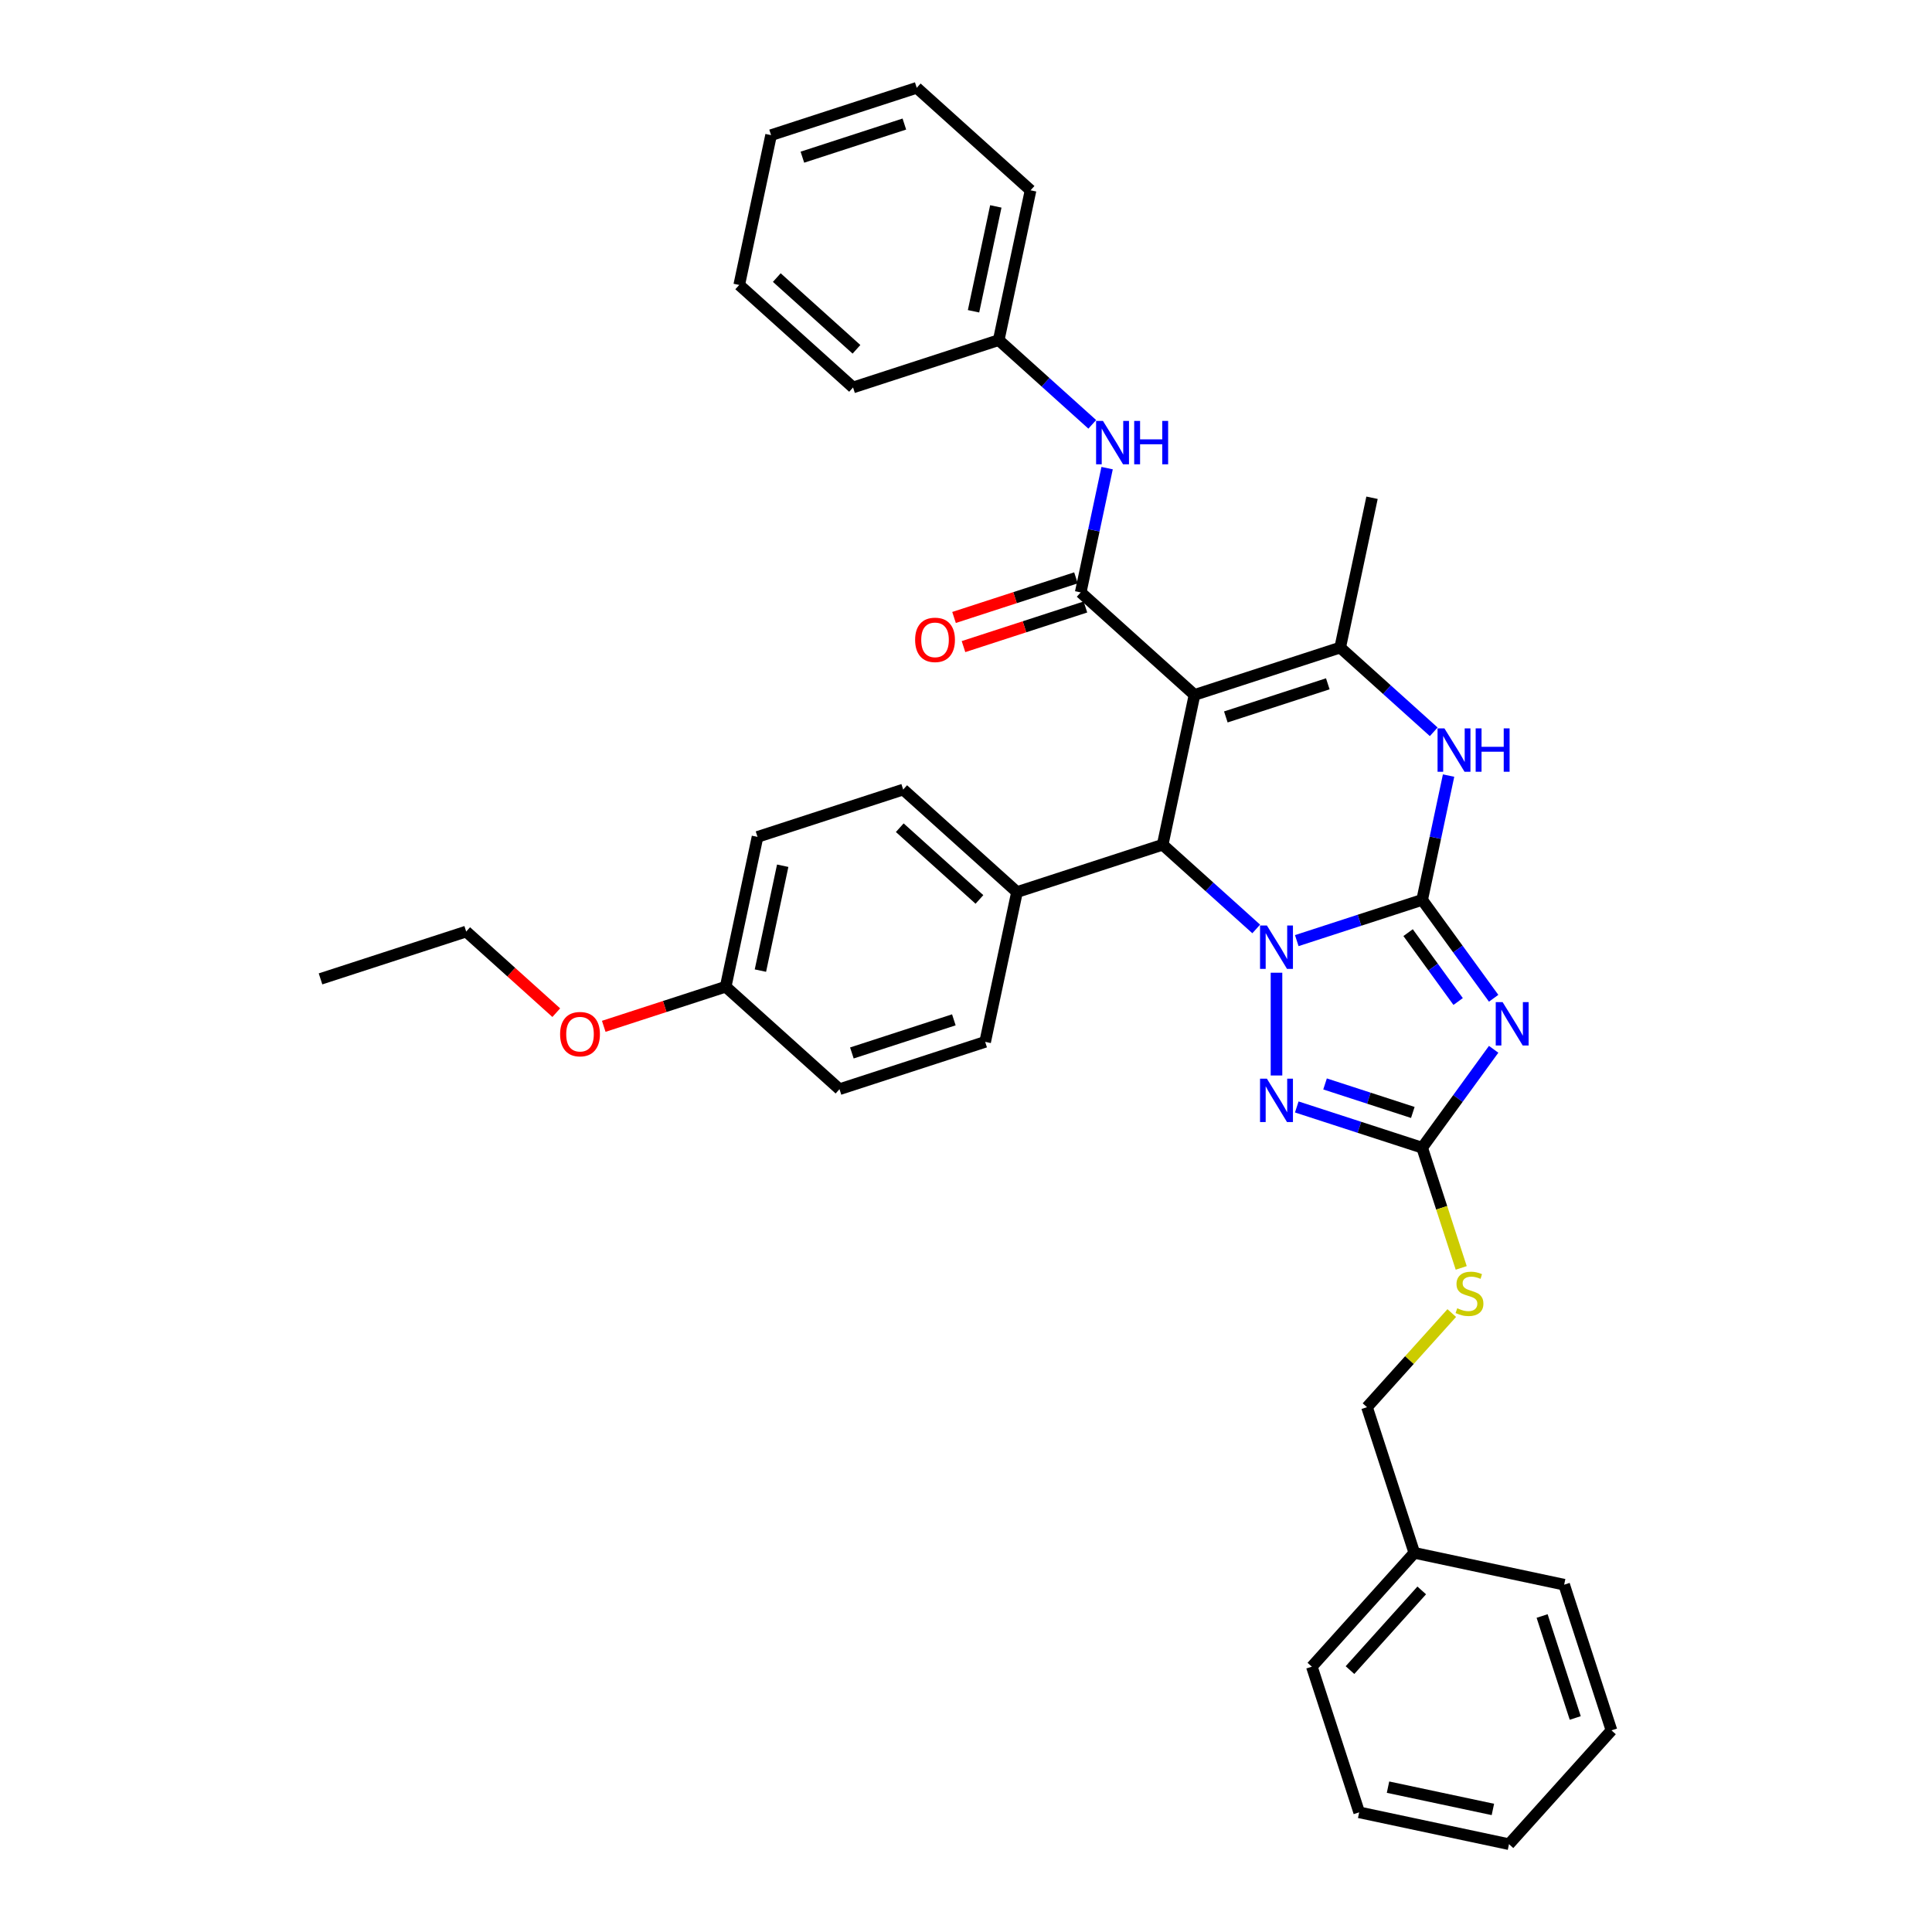 <?xml version='1.0' encoding='iso-8859-1'?>
<svg version='1.1' baseProfile='full'
              xmlns='http://www.w3.org/2000/svg'
                      xmlns:rdkit='http://www.rdkit.org/xml'
                      xmlns:xlink='http://www.w3.org/1999/xlink'
                  xml:space='preserve'
width='1000px' height='1000px' viewBox='0 0 1000 1000'>
<!-- END OF HEADER -->
<rect style='opacity:1.0;fill:#FFFFFF;stroke:none' width='1000' height='1000' x='0' y='0'> </rect>
<path class='bond-0' d='M 736.107,465.774 L 703.657,476.318' style='fill:none;fill-rule:evenodd;stroke:#000000;stroke-width:6px;stroke-linecap:butt;stroke-linejoin:miter;stroke-opacity:1' />
<path class='bond-0' d='M 703.657,476.318 L 671.207,486.861' style='fill:none;fill-rule:evenodd;stroke:#0000FF;stroke-width:6px;stroke-linecap:butt;stroke-linejoin:miter;stroke-opacity:1' />
<path class='bond-2' d='M 736.107,465.774 L 754.608,491.238' style='fill:none;fill-rule:evenodd;stroke:#000000;stroke-width:6px;stroke-linecap:butt;stroke-linejoin:miter;stroke-opacity:1' />
<path class='bond-2' d='M 754.608,491.238 L 773.109,516.703' style='fill:none;fill-rule:evenodd;stroke:#0000FF;stroke-width:6px;stroke-linecap:butt;stroke-linejoin:miter;stroke-opacity:1' />
<path class='bond-2' d='M 728.831,482.733 L 741.781,500.558' style='fill:none;fill-rule:evenodd;stroke:#000000;stroke-width:6px;stroke-linecap:butt;stroke-linejoin:miter;stroke-opacity:1' />
<path class='bond-2' d='M 741.781,500.558 L 754.732,518.383' style='fill:none;fill-rule:evenodd;stroke:#0000FF;stroke-width:6px;stroke-linecap:butt;stroke-linejoin:miter;stroke-opacity:1' />
<path class='bond-6' d='M 736.107,465.774 L 742.945,433.606' style='fill:none;fill-rule:evenodd;stroke:#000000;stroke-width:6px;stroke-linecap:butt;stroke-linejoin:miter;stroke-opacity:1' />
<path class='bond-6' d='M 742.945,433.606 L 749.783,401.438' style='fill:none;fill-rule:evenodd;stroke:#0000FF;stroke-width:6px;stroke-linecap:butt;stroke-linejoin:miter;stroke-opacity:1' />
<path class='bond-3' d='M 650.215,480.821 L 626.006,459.023' style='fill:none;fill-rule:evenodd;stroke:#0000FF;stroke-width:6px;stroke-linecap:butt;stroke-linejoin:miter;stroke-opacity:1' />
<path class='bond-3' d='M 626.006,459.023 L 601.797,437.226' style='fill:none;fill-rule:evenodd;stroke:#000000;stroke-width:6px;stroke-linecap:butt;stroke-linejoin:miter;stroke-opacity:1' />
<path class='bond-4' d='M 660.711,503.479 L 660.711,556.671' style='fill:none;fill-rule:evenodd;stroke:#0000FF;stroke-width:6px;stroke-linecap:butt;stroke-linejoin:miter;stroke-opacity:1' />
<path class='bond-1' d='M 618.28,359.682 L 693.676,335.184' style='fill:none;fill-rule:evenodd;stroke:#000000;stroke-width:6px;stroke-linecap:butt;stroke-linejoin:miter;stroke-opacity:1' />
<path class='bond-1' d='M 634.489,371.086 L 687.266,353.938' style='fill:none;fill-rule:evenodd;stroke:#000000;stroke-width:6px;stroke-linecap:butt;stroke-linejoin:miter;stroke-opacity:1' />
<path class='bond-7' d='M 618.28,359.682 L 559.366,306.635' style='fill:none;fill-rule:evenodd;stroke:#000000;stroke-width:6px;stroke-linecap:butt;stroke-linejoin:miter;stroke-opacity:1' />
<path class='bond-36' d='M 618.28,359.682 L 601.797,437.226' style='fill:none;fill-rule:evenodd;stroke:#000000;stroke-width:6px;stroke-linecap:butt;stroke-linejoin:miter;stroke-opacity:1' />
<path class='bond-8' d='M 773.109,543.118 L 754.608,568.582' style='fill:none;fill-rule:evenodd;stroke:#0000FF;stroke-width:6px;stroke-linecap:butt;stroke-linejoin:miter;stroke-opacity:1' />
<path class='bond-8' d='M 754.608,568.582 L 736.107,594.046' style='fill:none;fill-rule:evenodd;stroke:#000000;stroke-width:6px;stroke-linecap:butt;stroke-linejoin:miter;stroke-opacity:1' />
<path class='bond-10' d='M 601.797,437.226 L 526.401,461.723' style='fill:none;fill-rule:evenodd;stroke:#000000;stroke-width:6px;stroke-linecap:butt;stroke-linejoin:miter;stroke-opacity:1' />
<path class='bond-35' d='M 671.207,572.959 L 703.657,583.502' style='fill:none;fill-rule:evenodd;stroke:#0000FF;stroke-width:6px;stroke-linecap:butt;stroke-linejoin:miter;stroke-opacity:1' />
<path class='bond-35' d='M 703.657,583.502 L 736.107,594.046' style='fill:none;fill-rule:evenodd;stroke:#000000;stroke-width:6px;stroke-linecap:butt;stroke-linejoin:miter;stroke-opacity:1' />
<path class='bond-35' d='M 685.842,561.043 L 708.557,568.423' style='fill:none;fill-rule:evenodd;stroke:#0000FF;stroke-width:6px;stroke-linecap:butt;stroke-linejoin:miter;stroke-opacity:1' />
<path class='bond-35' d='M 708.557,568.423 L 731.272,575.804' style='fill:none;fill-rule:evenodd;stroke:#000000;stroke-width:6px;stroke-linecap:butt;stroke-linejoin:miter;stroke-opacity:1' />
<path class='bond-5' d='M 693.676,335.184 L 717.885,356.982' style='fill:none;fill-rule:evenodd;stroke:#000000;stroke-width:6px;stroke-linecap:butt;stroke-linejoin:miter;stroke-opacity:1' />
<path class='bond-5' d='M 717.885,356.982 L 742.094,378.779' style='fill:none;fill-rule:evenodd;stroke:#0000FF;stroke-width:6px;stroke-linecap:butt;stroke-linejoin:miter;stroke-opacity:1' />
<path class='bond-17' d='M 693.676,335.184 L 710.159,257.64' style='fill:none;fill-rule:evenodd;stroke:#000000;stroke-width:6px;stroke-linecap:butt;stroke-linejoin:miter;stroke-opacity:1' />
<path class='bond-9' d='M 559.366,306.635 L 566.203,274.467' style='fill:none;fill-rule:evenodd;stroke:#000000;stroke-width:6px;stroke-linecap:butt;stroke-linejoin:miter;stroke-opacity:1' />
<path class='bond-9' d='M 566.203,274.467 L 573.041,242.299' style='fill:none;fill-rule:evenodd;stroke:#0000FF;stroke-width:6px;stroke-linecap:butt;stroke-linejoin:miter;stroke-opacity:1' />
<path class='bond-12' d='M 556.916,299.096 L 525.362,309.348' style='fill:none;fill-rule:evenodd;stroke:#000000;stroke-width:6px;stroke-linecap:butt;stroke-linejoin:miter;stroke-opacity:1' />
<path class='bond-12' d='M 525.362,309.348 L 493.808,319.601' style='fill:none;fill-rule:evenodd;stroke:#FF0000;stroke-width:6px;stroke-linecap:butt;stroke-linejoin:miter;stroke-opacity:1' />
<path class='bond-12' d='M 561.816,314.175 L 530.261,324.427' style='fill:none;fill-rule:evenodd;stroke:#000000;stroke-width:6px;stroke-linecap:butt;stroke-linejoin:miter;stroke-opacity:1' />
<path class='bond-12' d='M 530.261,324.427 L 498.707,334.68' style='fill:none;fill-rule:evenodd;stroke:#FF0000;stroke-width:6px;stroke-linecap:butt;stroke-linejoin:miter;stroke-opacity:1' />
<path class='bond-11' d='M 736.107,594.046 L 746.216,625.156' style='fill:none;fill-rule:evenodd;stroke:#000000;stroke-width:6px;stroke-linecap:butt;stroke-linejoin:miter;stroke-opacity:1' />
<path class='bond-11' d='M 746.216,625.156 L 756.324,656.267' style='fill:none;fill-rule:evenodd;stroke:#CCCC00;stroke-width:6px;stroke-linecap:butt;stroke-linejoin:miter;stroke-opacity:1' />
<path class='bond-15' d='M 565.352,219.64 L 541.143,197.843' style='fill:none;fill-rule:evenodd;stroke:#0000FF;stroke-width:6px;stroke-linecap:butt;stroke-linejoin:miter;stroke-opacity:1' />
<path class='bond-15' d='M 541.143,197.843 L 516.934,176.045' style='fill:none;fill-rule:evenodd;stroke:#000000;stroke-width:6px;stroke-linecap:butt;stroke-linejoin:miter;stroke-opacity:1' />
<path class='bond-13' d='M 526.401,461.723 L 467.487,408.677' style='fill:none;fill-rule:evenodd;stroke:#000000;stroke-width:6px;stroke-linecap:butt;stroke-linejoin:miter;stroke-opacity:1' />
<path class='bond-13' d='M 506.955,465.549 L 465.715,428.417' style='fill:none;fill-rule:evenodd;stroke:#000000;stroke-width:6px;stroke-linecap:butt;stroke-linejoin:miter;stroke-opacity:1' />
<path class='bond-14' d='M 526.401,461.723 L 509.918,539.267' style='fill:none;fill-rule:evenodd;stroke:#000000;stroke-width:6px;stroke-linecap:butt;stroke-linejoin:miter;stroke-opacity:1' />
<path class='bond-16' d='M 751.425,679.638 L 729.492,703.997' style='fill:none;fill-rule:evenodd;stroke:#CCCC00;stroke-width:6px;stroke-linecap:butt;stroke-linejoin:miter;stroke-opacity:1' />
<path class='bond-16' d='M 729.492,703.997 L 707.559,728.356' style='fill:none;fill-rule:evenodd;stroke:#000000;stroke-width:6px;stroke-linecap:butt;stroke-linejoin:miter;stroke-opacity:1' />
<path class='bond-19' d='M 467.487,408.677 L 392.091,433.175' style='fill:none;fill-rule:evenodd;stroke:#000000;stroke-width:6px;stroke-linecap:butt;stroke-linejoin:miter;stroke-opacity:1' />
<path class='bond-20' d='M 509.918,539.267 L 434.522,563.765' style='fill:none;fill-rule:evenodd;stroke:#000000;stroke-width:6px;stroke-linecap:butt;stroke-linejoin:miter;stroke-opacity:1' />
<path class='bond-20' d='M 493.709,527.863 L 440.932,545.011' style='fill:none;fill-rule:evenodd;stroke:#000000;stroke-width:6px;stroke-linecap:butt;stroke-linejoin:miter;stroke-opacity:1' />
<path class='bond-24' d='M 516.934,176.045 L 533.417,98.501' style='fill:none;fill-rule:evenodd;stroke:#000000;stroke-width:6px;stroke-linecap:butt;stroke-linejoin:miter;stroke-opacity:1' />
<path class='bond-24' d='M 503.898,161.117 L 515.436,106.836' style='fill:none;fill-rule:evenodd;stroke:#000000;stroke-width:6px;stroke-linecap:butt;stroke-linejoin:miter;stroke-opacity:1' />
<path class='bond-25' d='M 516.934,176.045 L 441.538,200.543' style='fill:none;fill-rule:evenodd;stroke:#000000;stroke-width:6px;stroke-linecap:butt;stroke-linejoin:miter;stroke-opacity:1' />
<path class='bond-21' d='M 707.559,728.356 L 732.057,803.753' style='fill:none;fill-rule:evenodd;stroke:#000000;stroke-width:6px;stroke-linecap:butt;stroke-linejoin:miter;stroke-opacity:1' />
<path class='bond-18' d='M 375.608,510.719 L 434.522,563.765' style='fill:none;fill-rule:evenodd;stroke:#000000;stroke-width:6px;stroke-linecap:butt;stroke-linejoin:miter;stroke-opacity:1' />
<path class='bond-22' d='M 375.608,510.719 L 344.054,520.971' style='fill:none;fill-rule:evenodd;stroke:#000000;stroke-width:6px;stroke-linecap:butt;stroke-linejoin:miter;stroke-opacity:1' />
<path class='bond-22' d='M 344.054,520.971 L 312.5,531.224' style='fill:none;fill-rule:evenodd;stroke:#FF0000;stroke-width:6px;stroke-linecap:butt;stroke-linejoin:miter;stroke-opacity:1' />
<path class='bond-37' d='M 375.608,510.719 L 392.091,433.175' style='fill:none;fill-rule:evenodd;stroke:#000000;stroke-width:6px;stroke-linecap:butt;stroke-linejoin:miter;stroke-opacity:1' />
<path class='bond-37' d='M 393.589,502.384 L 405.127,448.103' style='fill:none;fill-rule:evenodd;stroke:#000000;stroke-width:6px;stroke-linecap:butt;stroke-linejoin:miter;stroke-opacity:1' />
<path class='bond-26' d='M 732.057,803.753 L 679.01,862.667' style='fill:none;fill-rule:evenodd;stroke:#000000;stroke-width:6px;stroke-linecap:butt;stroke-linejoin:miter;stroke-opacity:1' />
<path class='bond-26' d='M 735.883,823.199 L 698.75,864.439' style='fill:none;fill-rule:evenodd;stroke:#000000;stroke-width:6px;stroke-linecap:butt;stroke-linejoin:miter;stroke-opacity:1' />
<path class='bond-27' d='M 732.057,803.753 L 809.601,820.235' style='fill:none;fill-rule:evenodd;stroke:#000000;stroke-width:6px;stroke-linecap:butt;stroke-linejoin:miter;stroke-opacity:1' />
<path class='bond-23' d='M 287.924,524.153 L 264.611,503.161' style='fill:none;fill-rule:evenodd;stroke:#FF0000;stroke-width:6px;stroke-linecap:butt;stroke-linejoin:miter;stroke-opacity:1' />
<path class='bond-23' d='M 264.611,503.161 L 241.298,482.17' style='fill:none;fill-rule:evenodd;stroke:#000000;stroke-width:6px;stroke-linecap:butt;stroke-linejoin:miter;stroke-opacity:1' />
<path class='bond-28' d='M 241.298,482.17 L 165.901,506.668' style='fill:none;fill-rule:evenodd;stroke:#000000;stroke-width:6px;stroke-linecap:butt;stroke-linejoin:miter;stroke-opacity:1' />
<path class='bond-31' d='M 533.417,98.501 L 474.503,45.455' style='fill:none;fill-rule:evenodd;stroke:#000000;stroke-width:6px;stroke-linecap:butt;stroke-linejoin:miter;stroke-opacity:1' />
<path class='bond-30' d='M 441.538,200.543 L 382.624,147.496' style='fill:none;fill-rule:evenodd;stroke:#000000;stroke-width:6px;stroke-linecap:butt;stroke-linejoin:miter;stroke-opacity:1' />
<path class='bond-30' d='M 443.31,180.803 L 402.071,143.671' style='fill:none;fill-rule:evenodd;stroke:#000000;stroke-width:6px;stroke-linecap:butt;stroke-linejoin:miter;stroke-opacity:1' />
<path class='bond-29' d='M 679.01,862.667 L 703.508,938.063' style='fill:none;fill-rule:evenodd;stroke:#000000;stroke-width:6px;stroke-linecap:butt;stroke-linejoin:miter;stroke-opacity:1' />
<path class='bond-32' d='M 809.601,820.235 L 834.099,895.632' style='fill:none;fill-rule:evenodd;stroke:#000000;stroke-width:6px;stroke-linecap:butt;stroke-linejoin:miter;stroke-opacity:1' />
<path class='bond-32' d='M 798.196,836.444 L 815.345,889.222' style='fill:none;fill-rule:evenodd;stroke:#000000;stroke-width:6px;stroke-linecap:butt;stroke-linejoin:miter;stroke-opacity:1' />
<path class='bond-38' d='M 703.508,938.063 L 781.052,954.545' style='fill:none;fill-rule:evenodd;stroke:#000000;stroke-width:6px;stroke-linecap:butt;stroke-linejoin:miter;stroke-opacity:1' />
<path class='bond-38' d='M 718.436,925.027 L 772.717,936.564' style='fill:none;fill-rule:evenodd;stroke:#000000;stroke-width:6px;stroke-linecap:butt;stroke-linejoin:miter;stroke-opacity:1' />
<path class='bond-34' d='M 382.624,147.496 L 399.107,69.952' style='fill:none;fill-rule:evenodd;stroke:#000000;stroke-width:6px;stroke-linecap:butt;stroke-linejoin:miter;stroke-opacity:1' />
<path class='bond-39' d='M 474.503,45.455 L 399.107,69.952' style='fill:none;fill-rule:evenodd;stroke:#000000;stroke-width:6px;stroke-linecap:butt;stroke-linejoin:miter;stroke-opacity:1' />
<path class='bond-39' d='M 468.093,64.209 L 415.316,81.357' style='fill:none;fill-rule:evenodd;stroke:#000000;stroke-width:6px;stroke-linecap:butt;stroke-linejoin:miter;stroke-opacity:1' />
<path class='bond-33' d='M 834.099,895.632 L 781.052,954.545' style='fill:none;fill-rule:evenodd;stroke:#000000;stroke-width:6px;stroke-linecap:butt;stroke-linejoin:miter;stroke-opacity:1' />
<path  class='atom-1' d='M 655.748 479.046
L 663.105 490.938
Q 663.835 492.111, 665.008 494.236
Q 666.181 496.36, 666.245 496.487
L 666.245 479.046
L 669.225 479.046
L 669.225 501.497
L 666.149 501.497
L 658.254 488.496
Q 657.334 486.974, 656.351 485.23
Q 655.4 483.486, 655.114 482.947
L 655.114 501.497
L 652.197 501.497
L 652.197 479.046
L 655.748 479.046
' fill='#0000FF'/>
<path  class='atom-3' d='M 777.742 518.685
L 785.099 530.576
Q 785.828 531.749, 787.002 533.874
Q 788.175 535.999, 788.238 536.125
L 788.238 518.685
L 791.219 518.685
L 791.219 541.136
L 788.143 541.136
L 780.247 528.134
Q 779.328 526.612, 778.345 524.868
Q 777.393 523.124, 777.108 522.585
L 777.108 541.136
L 774.191 541.136
L 774.191 518.685
L 777.742 518.685
' fill='#0000FF'/>
<path  class='atom-5' d='M 655.748 558.323
L 663.105 570.214
Q 663.835 571.388, 665.008 573.512
Q 666.181 575.637, 666.245 575.764
L 666.245 558.323
L 669.225 558.323
L 669.225 580.774
L 666.149 580.774
L 658.254 567.773
Q 657.334 566.25, 656.351 564.506
Q 655.4 562.762, 655.114 562.223
L 655.114 580.774
L 652.197 580.774
L 652.197 558.323
L 655.748 558.323
' fill='#0000FF'/>
<path  class='atom-7' d='M 747.627 377.005
L 754.984 388.896
Q 755.713 390.069, 756.887 392.194
Q 758.06 394.318, 758.123 394.445
L 758.123 377.005
L 761.104 377.005
L 761.104 399.456
L 758.028 399.456
L 750.132 386.454
Q 749.213 384.932, 748.23 383.188
Q 747.278 381.444, 746.993 380.905
L 746.993 399.456
L 744.076 399.456
L 744.076 377.005
L 747.627 377.005
' fill='#0000FF'/>
<path  class='atom-7' d='M 763.8 377.005
L 766.844 377.005
L 766.844 386.549
L 778.323 386.549
L 778.323 377.005
L 781.367 377.005
L 781.367 399.456
L 778.323 399.456
L 778.323 389.086
L 766.844 389.086
L 766.844 399.456
L 763.8 399.456
L 763.8 377.005
' fill='#0000FF'/>
<path  class='atom-10' d='M 570.886 217.866
L 578.242 229.757
Q 578.972 230.93, 580.145 233.055
Q 581.318 235.18, 581.382 235.306
L 581.382 217.866
L 584.363 217.866
L 584.363 240.317
L 581.287 240.317
L 573.391 227.315
Q 572.471 225.793, 571.488 224.049
Q 570.537 222.305, 570.251 221.766
L 570.251 240.317
L 567.334 240.317
L 567.334 217.866
L 570.886 217.866
' fill='#0000FF'/>
<path  class='atom-10' d='M 587.058 217.866
L 590.102 217.866
L 590.102 227.411
L 601.581 227.411
L 601.581 217.866
L 604.626 217.866
L 604.626 240.317
L 601.581 240.317
L 601.581 229.947
L 590.102 229.947
L 590.102 240.317
L 587.058 240.317
L 587.058 217.866
' fill='#0000FF'/>
<path  class='atom-12' d='M 754.263 677.148
Q 754.517 677.243, 755.563 677.687
Q 756.61 678.131, 757.751 678.417
Q 758.925 678.67, 760.066 678.67
Q 762.191 678.67, 763.427 677.655
Q 764.664 676.609, 764.664 674.802
Q 764.664 673.565, 764.03 672.804
Q 763.427 672.043, 762.476 671.63
Q 761.525 671.218, 759.939 670.743
Q 757.942 670.14, 756.737 669.569
Q 755.563 668.999, 754.707 667.794
Q 753.883 666.589, 753.883 664.559
Q 753.883 661.737, 755.785 659.993
Q 757.72 658.249, 761.525 658.249
Q 764.125 658.249, 767.074 659.485
L 766.345 661.927
Q 763.649 660.817, 761.62 660.817
Q 759.432 660.817, 758.227 661.737
Q 757.022 662.625, 757.054 664.179
Q 757.054 665.384, 757.656 666.113
Q 758.29 666.842, 759.178 667.254
Q 760.098 667.667, 761.62 668.142
Q 763.649 668.777, 764.854 669.411
Q 766.059 670.045, 766.916 671.345
Q 767.804 672.614, 767.804 674.802
Q 767.804 677.909, 765.711 679.59
Q 763.649 681.239, 760.193 681.239
Q 758.195 681.239, 756.673 680.795
Q 755.183 680.383, 753.407 679.653
L 754.263 677.148
' fill='#CCCC00'/>
<path  class='atom-13' d='M 473.664 331.196
Q 473.664 325.806, 476.327 322.793
Q 478.991 319.781, 483.969 319.781
Q 488.948 319.781, 491.612 322.793
Q 494.275 325.806, 494.275 331.196
Q 494.275 336.651, 491.58 339.758
Q 488.885 342.834, 483.969 342.834
Q 479.023 342.834, 476.327 339.758
Q 473.664 336.682, 473.664 331.196
M 483.969 340.297
Q 487.394 340.297, 489.233 338.014
Q 491.104 335.699, 491.104 331.196
Q 491.104 326.789, 489.233 324.569
Q 487.394 322.317, 483.969 322.317
Q 480.545 322.317, 478.674 324.537
Q 476.835 326.757, 476.835 331.196
Q 476.835 335.731, 478.674 338.014
Q 480.545 340.297, 483.969 340.297
' fill='#FF0000'/>
<path  class='atom-23' d='M 289.906 535.28
Q 289.906 529.889, 292.569 526.877
Q 295.233 523.864, 300.212 523.864
Q 305.19 523.864, 307.854 526.877
Q 310.518 529.889, 310.518 535.28
Q 310.518 540.734, 307.822 543.842
Q 305.127 546.918, 300.212 546.918
Q 295.265 546.918, 292.569 543.842
Q 289.906 540.766, 289.906 535.28
M 300.212 544.381
Q 303.636 544.381, 305.476 542.098
Q 307.347 539.783, 307.347 535.28
Q 307.347 530.872, 305.476 528.653
Q 303.636 526.401, 300.212 526.401
Q 296.787 526.401, 294.916 528.621
Q 293.077 530.841, 293.077 535.28
Q 293.077 539.815, 294.916 542.098
Q 296.787 544.381, 300.212 544.381
' fill='#FF0000'/>
</svg>
